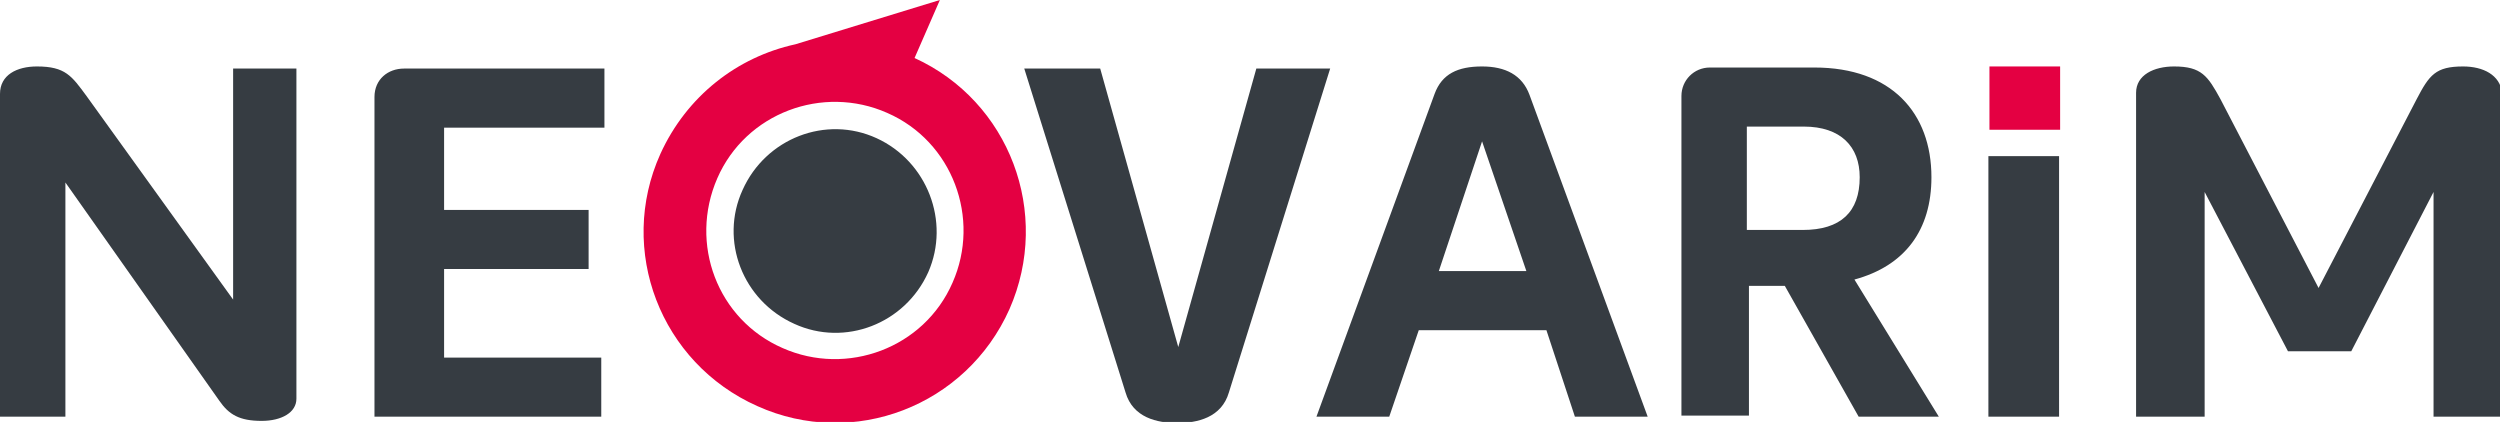 <?xml version="1.0" encoding="utf-8"?>
<!-- Generator: Adobe Illustrator 22.0.1, SVG Export Plug-In . SVG Version: 6.00 Build 0)  -->
<svg version="1.1" id="Calque_1" xmlns="http://www.w3.org/2000/svg" xmlns:xlink="http://www.w3.org/1999/xlink" x="0px" y="0px"
	 viewBox="0 0 237 40" style="enable-background:new 0 0 237 40;" xml:space="preserve">
<style type="text/css">
	.st0{fill:#E40042;}
	.st1{fill:#363C42;}
</style>
<g>
	<path class="st0" d="M62.6,14.6c-4.1,9.1,0,19.8,9.2,23.9c9.1,4.1,19.8,0,23.9-9.2c4-9.1,0-19.7-9-23.8L89.1,0L75.4,4.2
		C69.9,5.4,65.1,9.1,62.6,14.6 M68,16.9c2.7-6.2,10-8.9,16.1-6.2c6.2,2.7,8.9,10,6.2,16.1c-2.7,6.2-10,8.9-16.1,6.2
		C68,30.3,65.3,23.1,68,16.9"/>
	<path class="st1" d="M83.1,13.1c-4.8-2.2-10.5,0-12.7,4.9c-2.2,4.8,0,10.5,4.9,12.7c4.8,2.2,10.5,0,12.7-4.9
		C90.1,21,87.9,15.3,83.1,13.1"/>
	<path class="st1" d="M119.1,6.5l-7.4,26.4l-7.4-26.4h-7.2l9.6,30.7c0.7,2.4,3,2.9,4.9,2.9c1.9,0,4.2-0.5,4.9-2.9l9.6-30.7H119.1z
		 M149.3,39.5h6.9L145,9c-0.7-1.9-2.3-2.7-4.5-2.7c-2.3,0-3.8,0.7-4.5,2.6l-11.2,30.6h6.9l2.8-8.2h12.1L149.3,39.5z M136.4,25.7
		l4.1-12.3l4.2,12.3H136.4z M176.2,39.5h7.6l-8-13c4.8-1.3,7.3-4.7,7.3-9.7c0-6.1-3.8-10.4-11.1-10.4h-9.9c-1.5,0-2.7,1.2-2.7,2.7
		v30.3h6.4V27.1h3.4L176.2,39.5z M165.6,12h5.4c3.5,0,5.3,1.9,5.3,4.8c0,3.3-1.8,5-5.4,5h-5.3V12z M188.5,39.5h6.7V14.8h-6.7V39.5z
		 M233.5,6.3c-2.6,0-3.2,0.8-4.4,3.1l-9.3,17.9l-9.3-17.9c-1.2-2.2-1.8-3.1-4.4-3.1c-1.9,0-3.6,0.8-3.6,2.5v30.7h6.5V18.2l7.9,15.1
		h6l7.8-15.1v21.3h6.5V8.8C237,7.1,235.4,6.3,233.5,6.3"/>
	<path class="st1" d="M22.1,6.5v21.9L8.2,9.1c-1.4-1.9-2-2.8-4.7-2.8C1.6,6.3,0,7.1,0,8.9v30.6h6.2V17.3L20.8,38
		c0.9,1.3,1.9,1.9,4,1.9c1.9,0,3.3-0.8,3.3-2.1V6.5H22.1z M57.3,12.1V6.5H38.3c-1.5,0-2.8,1-2.8,2.7v30.3h21.5v-5.6H42.1v-8.4h13.7
		v-5.6H42.1v-7.8H57.3z"/>
</g>
<rect x="188.6" y="6.3" class="st0" width="6.7" height="6"/>
</svg>
